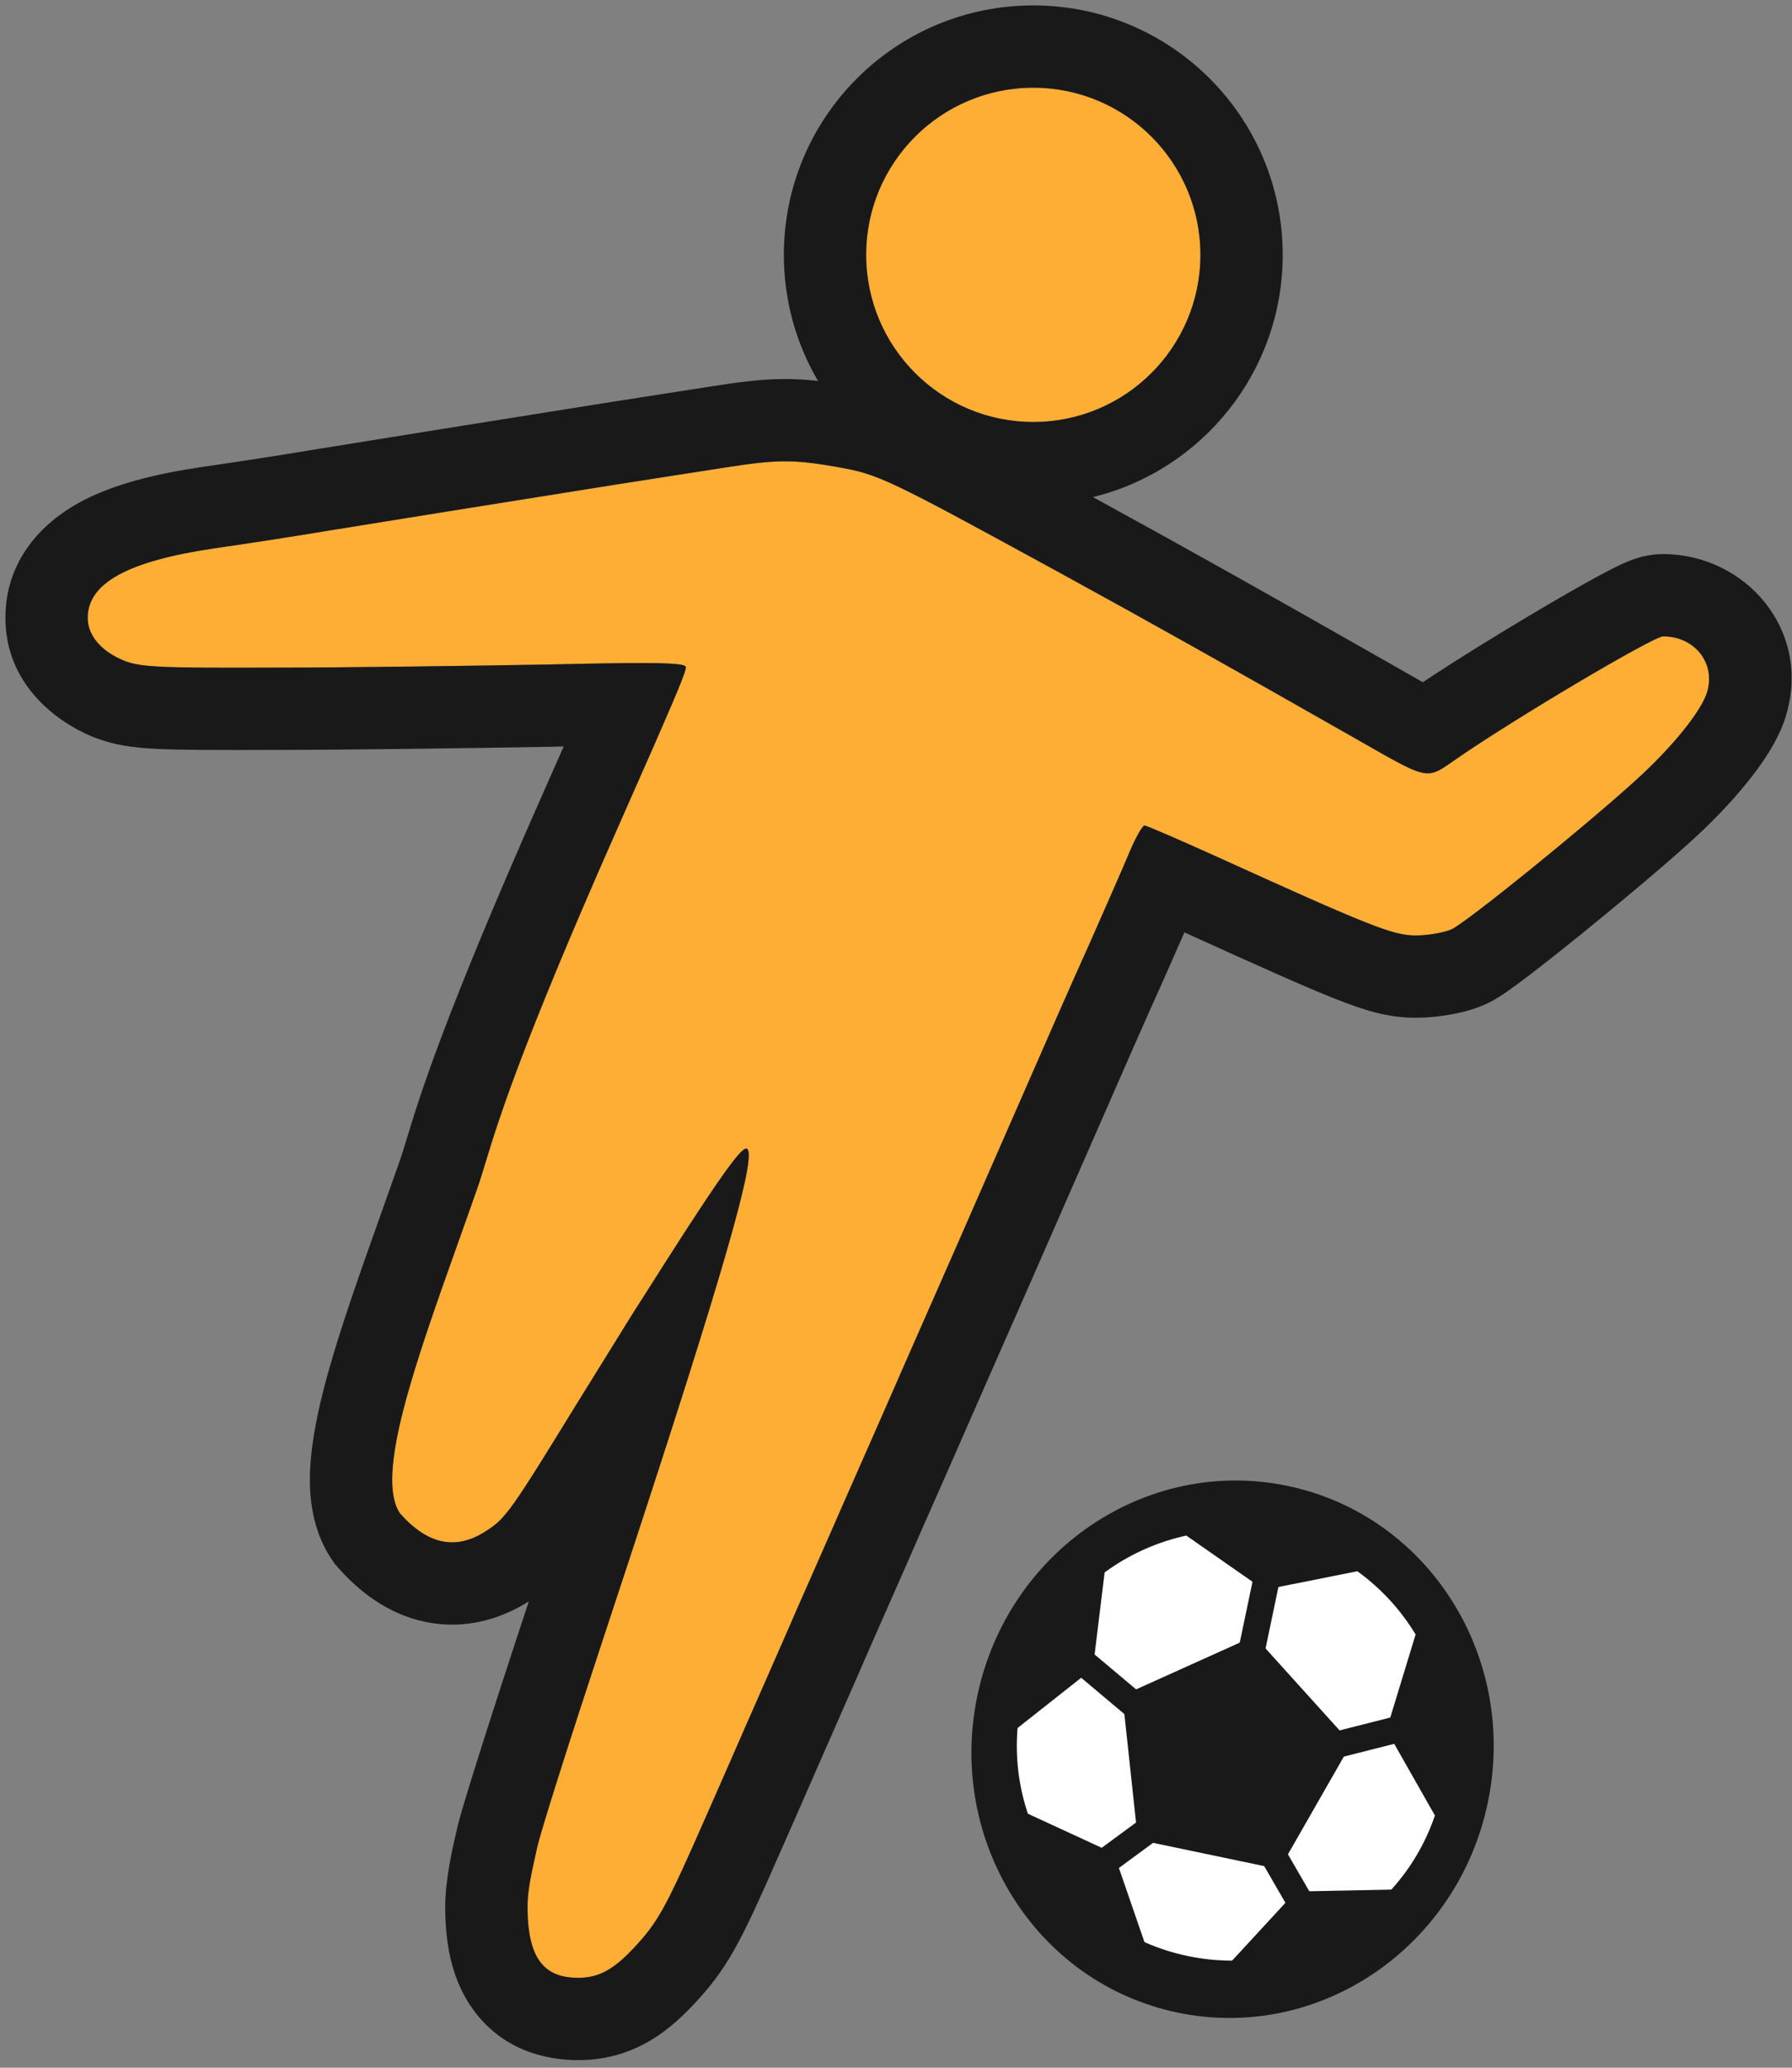 <svg width="143" height="165" viewBox="0 0 143 165" fill="none" xmlns="http://www.w3.org/2000/svg">
<rect x="0" y="0" width="143" height="165" fill="#808080" stroke="none"/>
<path d="M94.269 159.13C83.782 156.936 77.212 146.376 79.459 135.632C81.707 124.889 91.96 117.848 102.447 120.042C112.934 122.236 119.504 132.797 117.257 143.54C115.009 154.283 104.756 161.325 94.269 159.13Z" fill="white" stroke="#1A1919" stroke-width="3"/>
<path d="M101.726 147.972L106.926 139.222L111.742 138.747L112.844 139.921L115.502 146.542L116.61 141.248L115.519 132.934L114.357 132.691L111.877 138.102L106.389 138.57L99.173 132.479L91.82 136.061L86.427 131.564L86.081 126.775L84.078 127.973L80.773 136.041L86.7 132.834L91.303 135.953L91.784 145.892L101.726 147.972Z" fill="#1A1919"/>
<path d="M103.993 151.95L111.494 152.172L109.873 154.124L103.769 156.89L98.043 157.848L93.776 157.629L89.65 156.092L81.978 148.962L81.803 145.286L87.338 148.466L90.2 155.399L93.911 156.984L99.367 157.316L103.993 151.95Z" fill="#1A1919" stroke="#1A1919" stroke-width="0.264"/>
<path d="M101.559 147.974L106.542 139.263L99.829 131.832L90.698 135.949L91.768 145.926L101.559 147.974Z" stroke="#1A1919" stroke-width="2.111" stroke-miterlimit="10" stroke-linecap="round" stroke-linejoin="round"/>
<path d="M113.977 130.724L111.779 137.936L115.521 144.524" stroke="#1A1919" stroke-width="2.111" stroke-miterlimit="10" stroke-linecap="round" stroke-linejoin="round"/>
<path d="M111.369 151.836L103.877 151.987L98.784 157.508" stroke="#1A1919" stroke-width="2.111" stroke-miterlimit="10" stroke-linecap="round" stroke-linejoin="round"/>
<path d="M90.485 155.772L88.037 148.67L81.236 145.529" stroke="#1A1919" stroke-width="2.111" stroke-miterlimit="10" stroke-linecap="round" stroke-linejoin="round"/>
<path d="M80.404 137.177L86.217 132.584L87.13 125.107" stroke="#1A1919" stroke-width="2.111" stroke-miterlimit="10" stroke-linecap="round" stroke-linejoin="round"/>
<path d="M99.856 131.813L101.207 125.357" stroke="#1A1919" stroke-width="2.111" stroke-miterlimit="10" stroke-linecap="round" stroke-linejoin="round"/>
<path d="M90.649 136.179L86.307 132.527" stroke="#1A1919" stroke-width="2.111" stroke-miterlimit="10" stroke-linecap="round" stroke-linejoin="round"/>
<path d="M91.769 145.926L88.038 148.67" stroke="#1A1919" stroke-width="2.111" stroke-miterlimit="10" stroke-linecap="round" stroke-linejoin="round"/>
<path d="M101.559 147.974L103.879 151.987" stroke="#1A1919" stroke-width="2.111" stroke-miterlimit="10" stroke-linecap="round" stroke-linejoin="round"/>
<path d="M111.936 137.894L106.541 139.262" stroke="#1A1919" stroke-width="2.111" stroke-miterlimit="10" stroke-linecap="round" stroke-linejoin="round"/>
<mask id="path-14-outside-1_34830_266" maskUnits="userSpaceOnUse" x="74.646" y="123.263" width="45.705" height="39.513" fill="black">
<rect fill="white" x="74.646" y="123.263" width="45.705" height="39.513"/>
<path fill-rule="evenodd" clip-rule="evenodd" d="M115.502 131.461C117.158 135.038 117.718 139.16 116.849 143.314C114.7 153.582 104.633 160.165 94.366 158.017C84.099 155.869 77.515 145.802 79.664 135.534C80.533 131.38 82.698 127.829 85.648 125.215L87.63 125.63C84.452 128.076 82.099 131.626 81.213 135.858C79.244 145.271 85.279 154.498 94.691 156.467C104.102 158.436 113.33 152.402 115.299 142.99C116.185 138.757 115.452 134.561 113.52 131.046L115.502 131.461Z"/>
</mask>
<path fill-rule="evenodd" clip-rule="evenodd" d="M115.502 131.461C117.158 135.038 117.718 139.16 116.849 143.314C114.7 153.582 104.633 160.165 94.366 158.017C84.099 155.869 77.515 145.802 79.664 135.534C80.533 131.38 82.698 127.829 85.648 125.215L87.63 125.63C84.452 128.076 82.099 131.626 81.213 135.858C79.244 145.271 85.279 154.498 94.691 156.467C104.102 158.436 113.33 152.402 115.299 142.99C116.185 138.757 115.452 134.561 113.52 131.046L115.502 131.461Z" fill="#1A1919"/>
<path d="M115.502 131.461L115.556 131.203C115.638 131.22 115.707 131.275 115.742 131.35L115.502 131.461ZM85.648 125.215L85.474 125.018C85.536 124.963 85.621 124.94 85.702 124.957L85.648 125.215ZM87.63 125.63L87.685 125.372C87.785 125.393 87.865 125.471 87.888 125.571C87.911 125.672 87.873 125.776 87.791 125.839L87.63 125.63ZM113.52 131.046L113.289 131.174C113.239 131.083 113.247 130.972 113.308 130.889C113.37 130.807 113.473 130.767 113.574 130.788L113.52 131.046ZM116.59 143.26C117.448 139.163 116.895 135.099 115.263 131.572L115.742 131.35C117.42 134.977 117.988 139.156 117.107 143.368L116.59 143.26ZM94.42 157.758C104.545 159.877 114.472 153.385 116.59 143.26L117.107 143.368C114.929 153.778 104.722 160.453 94.312 158.275L94.42 157.758ZM79.922 135.588C77.803 145.714 84.296 155.64 94.42 157.758L94.312 158.275C83.903 156.097 77.227 145.891 79.405 135.48L79.922 135.588ZM85.823 125.413C82.914 127.99 80.779 131.491 79.922 135.588L79.405 135.48C80.287 131.269 82.482 127.668 85.474 125.018L85.823 125.413ZM85.702 124.957L87.685 125.372L87.576 125.888L85.594 125.474L85.702 124.957ZM80.955 135.804C81.854 131.508 84.243 127.904 87.47 125.421L87.791 125.839C84.661 128.248 82.343 131.743 81.471 135.912L80.955 135.804ZM94.636 156.725C85.082 154.727 78.956 145.359 80.955 135.804L81.471 135.912C79.532 145.182 85.476 154.27 94.745 156.209L94.636 156.725ZM115.558 143.044C113.559 152.599 104.191 158.724 94.636 156.725L94.745 156.209C104.013 158.148 113.102 152.205 115.041 142.936L115.558 143.044ZM113.752 130.919C115.712 134.487 116.456 138.747 115.558 143.044L115.041 142.936C115.913 138.767 115.191 134.635 113.289 131.174L113.752 130.919ZM113.574 130.788L115.556 131.203L115.448 131.719L113.466 131.305L113.574 130.788Z" fill="#1A1919" mask="url(#path-14-outside-1_34830_266)"/>
<path d="M102.02 121.484C111.859 123.543 118.169 133.19 116.11 143.03C114.051 152.87 104.404 159.178 94.565 157.12C84.725 155.061 78.416 145.414 80.475 135.574C82.533 125.734 92.181 119.426 102.02 121.484Z" stroke="#1A1919" stroke-width="2.111" stroke-miterlimit="10" stroke-linecap="round" stroke-linejoin="round"/>
<path d="M94.961 121.453L101.107 125.744L108.457 124.276" fill="#1A1919"/>
<path d="M94.961 121.453L101.107 125.744L108.457 124.276L101.293 121.736L97.441 121.469" stroke="#1A1919" stroke-width="2.111" stroke-miterlimit="10" stroke-linecap="round" stroke-linejoin="round"/>
<path d="M57.889 37.305C56.24 37.551 52.309 38.183 49.115 38.674C39.218 40.253 30.865 41.587 26.127 42.359C23.636 42.78 19.529 43.412 17.073 43.763C10.194 44.781 7 46.535 7 49.308C7 50.712 8.088 51.975 9.878 52.712C11.211 53.239 12.65 53.309 21.916 53.274C27.707 53.274 37.463 53.134 43.605 53.028C52.66 52.818 54.731 52.888 54.731 53.239C54.731 53.66 54.099 55.204 49.221 66.224C39.709 87.738 39.253 91.546 38.06 94.915C34.094 106.251 29.637 117.377 31.918 120.764C34.129 123.255 36.375 123.747 38.797 122.167C40.376 121.15 40.762 120.588 46.132 111.849C48.238 108.48 50.414 104.9 51.045 103.953C57.082 94.406 59.188 91.388 59.609 91.669C60.486 92.195 57.433 102.654 48.238 130.45C45.465 138.838 43.008 146.559 42.833 147.577C42.622 148.595 42.096 150.577 42.096 152.122C42.096 156.263 43.395 157.825 46.132 157.825C47.852 157.825 49.08 157.123 50.905 155.087C52.59 153.227 53.292 151.894 56.31 145.015C57.433 142.488 58.837 139.259 59.468 137.82C60.1 136.381 61.539 133.117 62.627 130.626C63.715 128.099 65.505 124.098 66.558 121.676C67.611 119.254 69.015 116.096 69.646 114.657C70.278 113.218 71.682 110.024 72.77 107.532C73.858 105.076 75.578 101.145 76.63 98.758C77.648 96.407 79.894 91.318 81.579 87.457C83.264 83.597 85.615 78.227 86.843 75.525C88.037 72.822 89.476 69.558 90.037 68.225C90.564 66.926 91.16 65.873 91.336 65.873C91.476 65.873 94.003 66.961 96.951 68.295C109.305 73.91 111.165 74.647 112.955 74.647C113.902 74.647 115.201 74.437 115.833 74.156C116.956 73.665 126.326 66.084 130.538 62.258C133.416 59.661 135.767 56.748 136.223 55.239C136.925 52.923 135.241 50.782 132.714 50.782C131.942 50.782 120.851 57.345 116.149 60.609C113.762 62.258 114.113 62.329 108.147 58.924C97.478 52.853 92.038 49.8 84.738 45.798C70.734 38.148 70.173 37.867 66.839 37.27C63.259 36.639 61.96 36.674 57.889 37.305Z" fill="#FFAE35"/>
<path d="M95.792 20.337C95.792 27.702 89.821 33.673 82.456 33.673C75.09 33.673 69.119 27.702 69.119 20.337C69.119 12.971 75.09 7 82.456 7C89.821 7 95.792 12.971 95.792 20.337Z" fill="#FFAE35"/>
<path fill-rule="evenodd" clip-rule="evenodd" d="M49.115 38.674C50.633 38.44 52.319 38.175 53.846 37.934C55.53 37.669 57.024 37.434 57.889 37.305C61.96 36.673 63.258 36.638 66.838 37.27C70.172 37.867 70.734 38.148 84.737 45.798C92.037 49.799 97.477 52.853 108.146 58.924C108.394 59.066 108.63 59.201 108.857 59.33C112.174 61.226 113.296 61.868 114.257 61.68C114.748 61.584 115.196 61.272 115.875 60.799C115.962 60.738 116.053 60.675 116.148 60.609C120.851 57.345 131.941 50.782 132.713 50.782C135.24 50.782 136.925 52.923 136.223 55.239C135.767 56.748 133.415 59.661 130.537 62.258C126.326 66.084 116.955 73.665 115.832 74.156C115.2 74.437 113.902 74.647 112.954 74.647C111.164 74.647 109.304 73.91 96.951 68.295C94.002 66.961 91.476 65.873 91.335 65.873C91.16 65.873 90.563 66.926 90.037 68.225C89.475 69.558 88.036 72.822 86.843 75.525C85.615 78.227 83.263 83.597 81.579 87.457C80.812 89.213 79.93 91.222 79.1 93.113L79.095 93.126C78.102 95.388 77.184 97.479 76.63 98.758C76.187 99.763 75.626 101.041 75.043 102.367C74.241 104.193 73.4 106.11 72.769 107.532C71.854 109.628 70.716 112.221 70.001 113.848L70 113.849L69.646 114.657C69.439 115.127 69.15 115.782 68.818 116.534C68.134 118.083 67.266 120.046 66.557 121.676C66.098 122.733 65.498 124.09 64.877 125.495C64.076 127.309 63.24 129.201 62.627 130.626C61.846 132.413 60.885 134.598 60.171 136.222L60.165 136.235C59.886 136.869 59.645 137.416 59.468 137.82C59.291 138.224 59.052 138.77 58.776 139.401C58.07 141.017 57.117 143.198 56.309 145.015C53.291 151.894 52.589 153.227 50.905 155.087C49.08 157.123 47.851 157.825 46.132 157.825C43.394 157.825 42.096 156.263 42.096 152.122C42.096 150.867 42.443 149.323 42.686 148.242C42.742 147.992 42.793 147.768 42.833 147.577C43.008 146.559 45.465 138.838 48.237 130.45C50.917 122.351 53.075 115.723 54.766 110.385C55.129 109.237 55.471 108.148 55.792 107.118C55.807 107.072 55.821 107.027 55.835 106.981C56.973 103.325 57.844 100.402 58.472 98.129C59.652 93.861 59.977 91.89 59.608 91.669C59.318 91.475 58.224 92.853 55.59 96.865C54.408 98.665 52.915 100.996 51.045 103.953C50.684 104.494 49.818 105.896 48.749 107.627C48.742 107.638 48.736 107.649 48.729 107.661C47.933 108.95 47.026 110.418 46.132 111.849C40.762 120.588 40.376 121.15 38.797 122.167C36.375 123.747 34.129 123.255 31.918 120.764C29.92 117.798 33.088 108.901 36.569 99.124L36.57 99.123L36.57 99.122C37.065 97.733 37.566 96.326 38.059 94.915C38.289 94.268 38.491 93.605 38.735 92.803C39.762 89.43 41.535 83.606 49.22 66.224C50.468 63.404 51.439 61.204 52.192 59.485C52.225 59.408 52.258 59.333 52.291 59.258C54.391 54.459 54.73 53.547 54.73 53.239C54.73 52.957 53.393 52.856 48.17 52.937C48.069 52.938 47.967 52.94 47.864 52.941C46.653 52.961 45.243 52.99 43.605 53.028C37.463 53.134 27.706 53.274 21.915 53.274C12.65 53.309 11.211 53.239 9.877 52.712C8.087 51.975 6.999 50.712 6.999 49.308C6.999 46.535 10.193 44.781 17.072 43.763C19.529 43.412 23.635 42.78 26.127 42.359C30.865 41.587 39.218 40.253 49.115 38.674ZM21.928 59.842C17.359 59.859 14.5 59.853 12.614 59.764C10.624 59.671 9.105 59.469 7.466 58.822L7.421 58.804L7.377 58.786C4.331 57.531 0.432 54.472 0.432 49.308C0.432 44.718 3.353 41.739 6.29 40.123C8.994 38.635 12.452 37.807 16.111 37.266L16.127 37.263L16.143 37.261C18.556 36.916 22.606 36.293 25.032 35.883L25.051 35.88L25.07 35.877C29.822 35.102 38.188 33.767 48.08 32.188L48.098 32.185L48.116 32.182C49.569 31.959 51.239 31.696 52.771 31.455C54.484 31.185 56.025 30.943 56.901 30.812C58.948 30.495 60.702 30.259 62.503 30.246C63.459 30.24 64.364 30.296 65.277 30.398C63.544 27.446 62.551 24.007 62.551 20.337C62.551 9.344 71.462 0.432 82.455 0.432C93.448 0.432 102.359 9.344 102.359 20.337C102.359 29.689 95.909 37.535 87.215 39.668C87.435 39.788 87.659 39.911 87.886 40.035L87.894 40.039C95.237 44.063 100.71 47.136 111.395 53.216L111.401 53.22C111.666 53.371 111.913 53.512 112.145 53.645C112.688 53.955 113.146 54.217 113.541 54.44C116.072 52.751 119.54 50.609 122.556 48.821C124.32 47.776 126 46.81 127.316 46.092C127.964 45.739 128.592 45.409 129.126 45.152C129.383 45.028 129.712 44.876 130.057 44.741C130.226 44.675 130.49 44.577 130.805 44.486L130.811 44.485C131.012 44.427 131.756 44.214 132.713 44.214C139.222 44.214 144.609 50.212 142.509 57.144C141.881 59.216 140.447 61.17 139.394 62.472C138.154 64.004 136.609 65.626 134.946 67.127C132.703 69.163 129.201 72.101 126.158 74.564C124.625 75.804 123.163 76.96 121.991 77.853C121.41 78.295 120.862 78.702 120.394 79.032C120.383 79.04 120.37 79.048 120.357 79.058C120.075 79.257 119.307 79.799 118.5 80.158C117.434 80.632 116.315 80.864 115.6 80.984C114.787 81.121 113.857 81.215 112.954 81.215C110.784 81.215 108.929 80.649 106.491 79.682C104.113 78.738 100.47 77.109 94.515 74.402C93.973 75.637 93.382 76.975 92.851 78.178L92.837 78.21L92.822 78.243C91.619 80.89 89.289 86.209 87.598 90.084C86.814 91.88 85.926 93.904 85.095 95.797C84.112 98.037 83.209 100.092 82.657 101.367L82.648 101.388L82.639 101.409C82.207 102.389 81.649 103.659 81.067 104.984C80.262 106.816 79.411 108.755 78.782 110.176C77.864 112.278 76.725 114.872 76.012 116.494C75.878 116.799 75.759 117.07 75.66 117.297C75.442 117.793 75.146 118.464 74.808 119.228C74.128 120.766 73.282 122.68 72.581 124.295C72.078 125.451 71.469 126.828 70.85 128.229C70.073 129.987 69.279 131.782 68.659 133.223L68.653 133.238L68.646 133.254C67.859 135.055 66.887 137.265 66.172 138.891C65.895 139.521 65.656 140.063 65.482 140.46C65.311 140.849 65.078 141.382 64.807 142.003C64.101 143.618 63.133 145.833 62.318 147.668C59.396 154.326 58.302 156.7 55.784 159.483C54.696 160.696 53.385 161.977 51.744 162.918C49.906 163.971 48.024 164.393 46.132 164.393C43.45 164.393 40.095 163.548 37.793 160.413C35.858 157.778 35.528 154.594 35.528 152.122C35.528 149.97 36.153 147.307 36.349 146.474C36.371 146.38 36.387 146.309 36.397 146.265C36.543 145.535 36.841 144.53 37.068 143.77C37.381 142.724 37.803 141.363 38.299 139.796C39.293 136.656 40.609 132.6 42.001 128.389L42.002 128.387C42.068 128.186 42.135 127.986 42.2 127.787C39.927 129.218 37.079 130.074 33.943 129.423C30.912 128.793 28.636 126.961 27.005 125.123L26.715 124.795L26.47 124.433C24.555 121.59 24.632 118.261 24.818 116.277C25.034 113.978 25.631 111.458 26.332 109.01C27.39 105.321 28.929 100.999 30.441 96.754C30.922 95.402 31.401 94.059 31.86 92.746L31.864 92.734L31.868 92.722C32.072 92.147 32.259 91.533 32.489 90.776C33.501 87.446 35.355 81.342 43.213 63.569L43.214 63.566C43.881 62.059 44.467 60.733 44.981 59.567C44.59 59.575 44.182 59.584 43.757 59.594L43.737 59.595L43.717 59.595C37.582 59.7 27.783 59.842 21.928 59.842ZM96.577 69.721C96.576 69.722 96.573 69.728 96.567 69.738C96.574 69.725 96.577 69.72 96.577 69.721ZM82.455 33.673C89.821 33.673 95.792 27.702 95.792 20.337C95.792 12.971 89.821 7 82.455 7C75.09 7 69.119 12.971 69.119 20.337C69.119 27.702 75.09 33.673 82.455 33.673Z" fill="#1A1919"/>
</svg>

